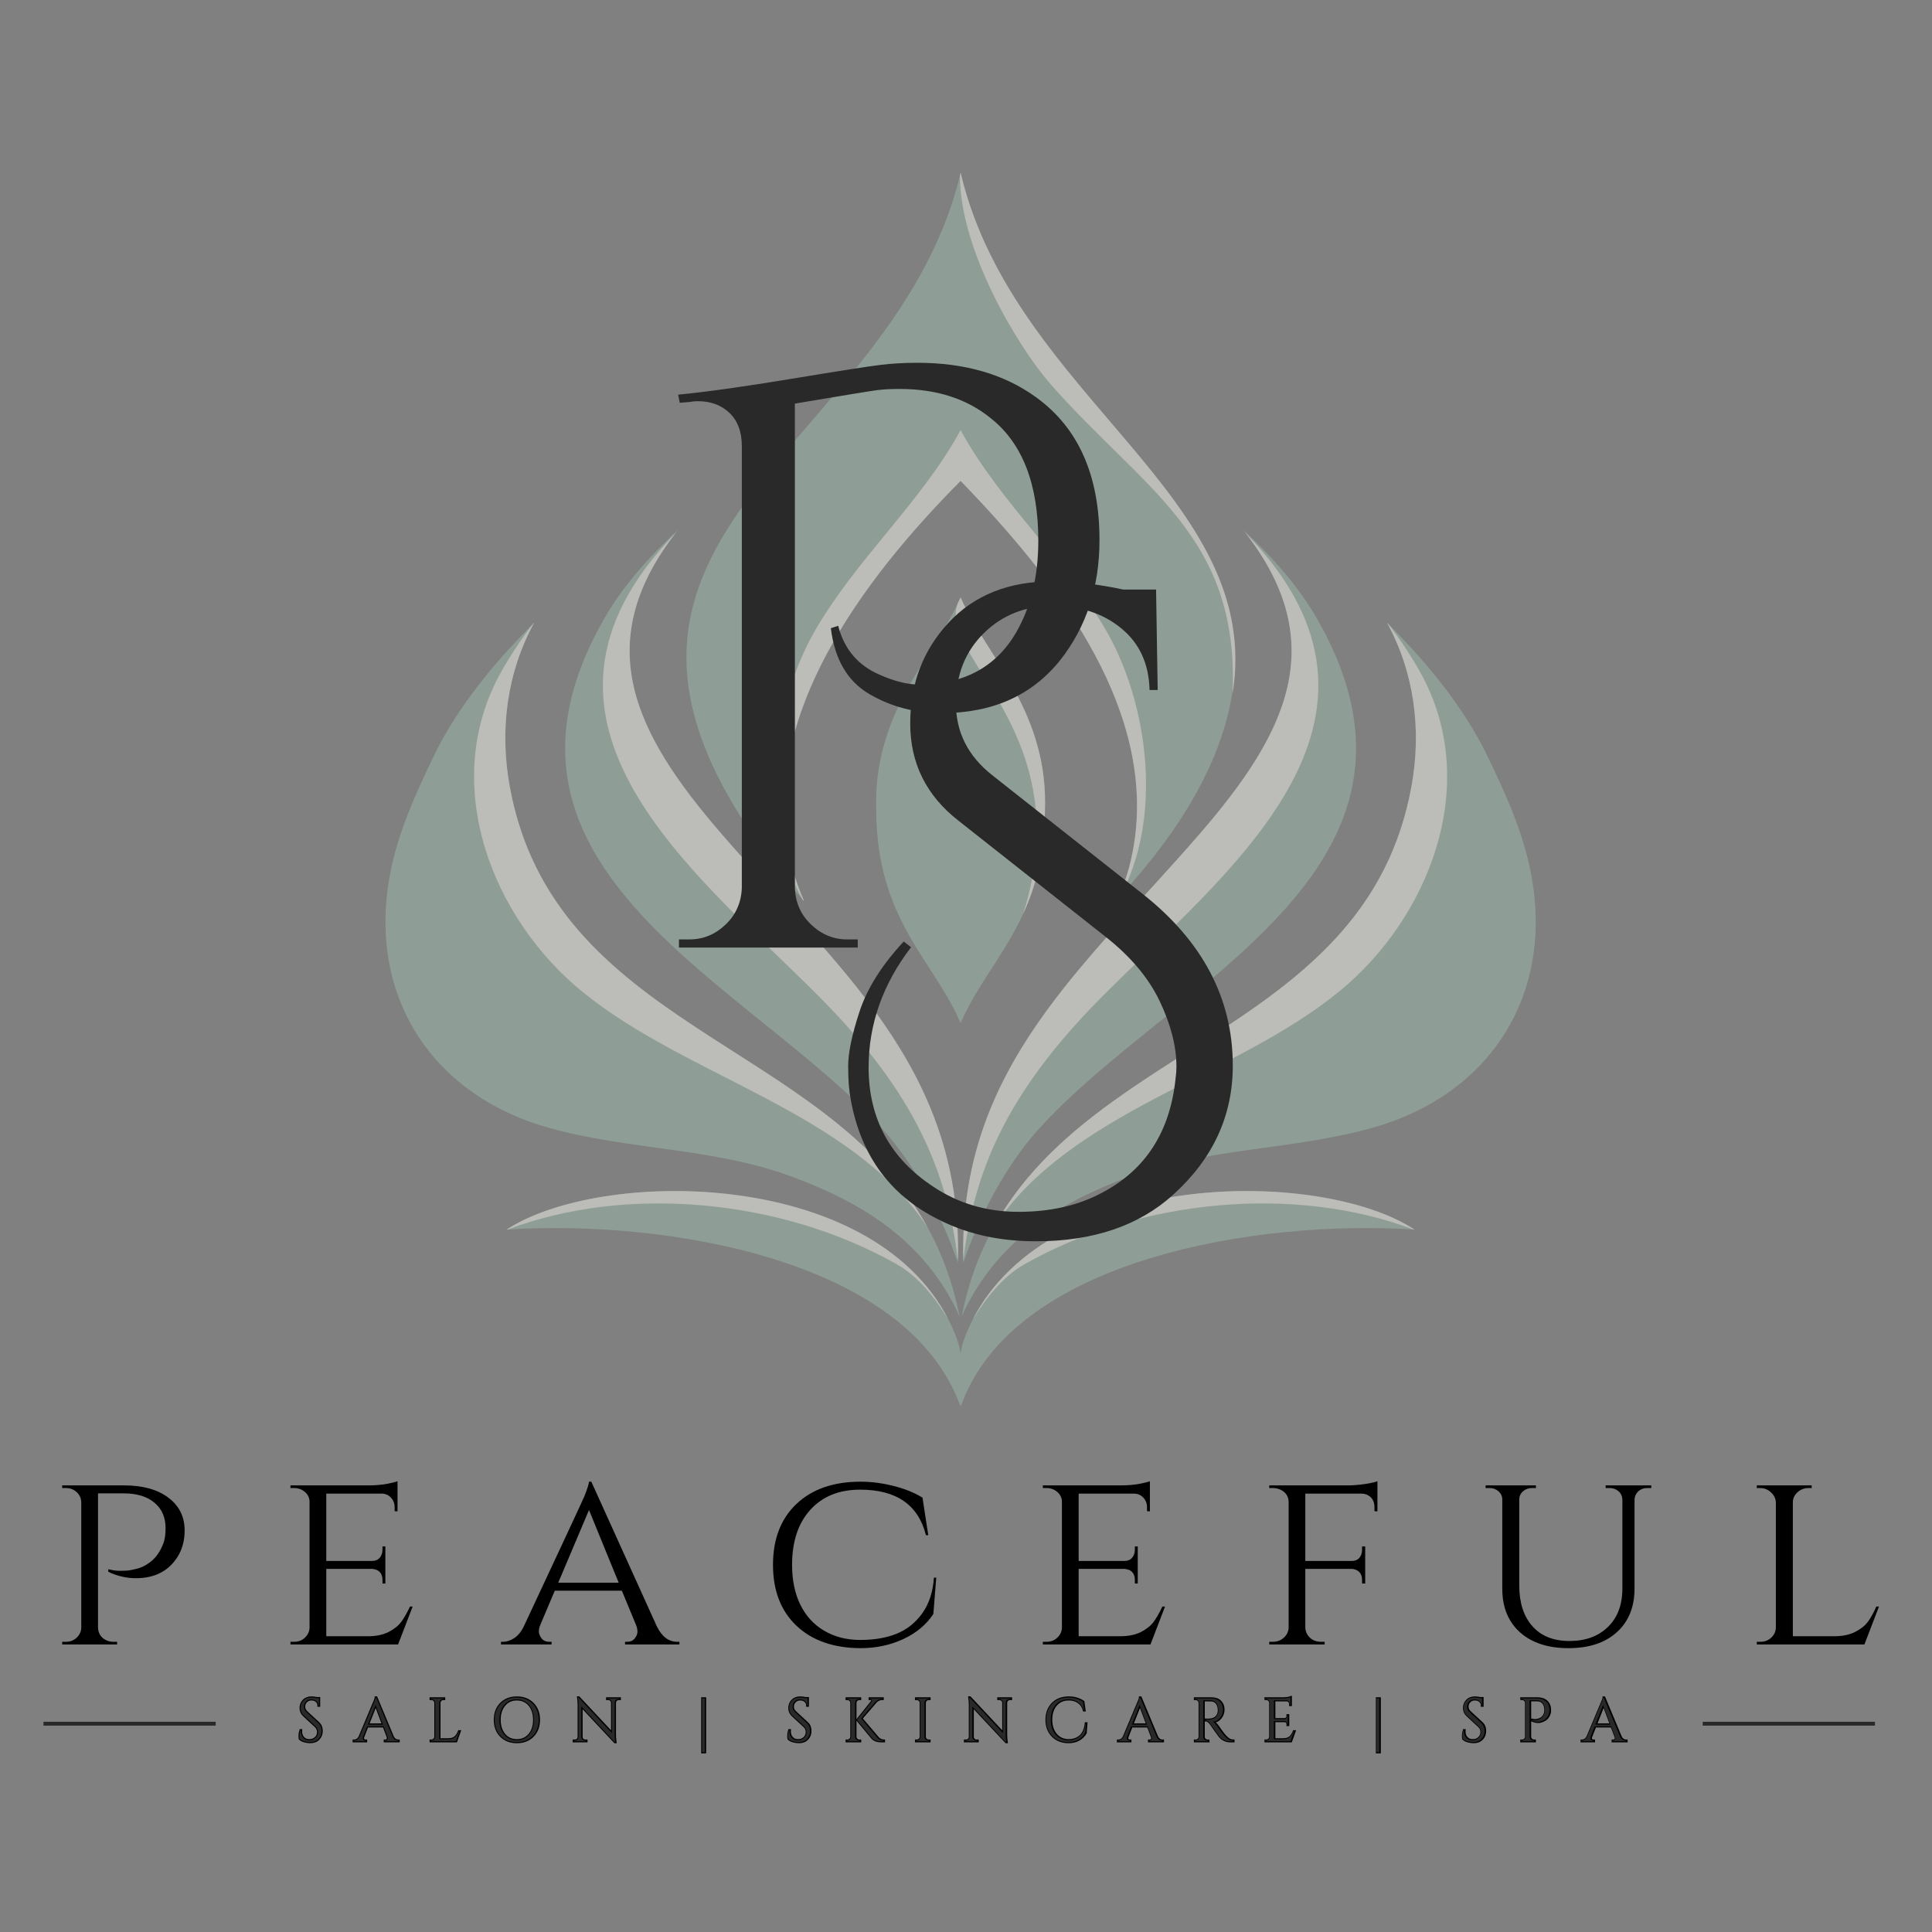<svg xmlns="http://www.w3.org/2000/svg" xmlns:xlink="http://www.w3.org/1999/xlink" width="500" zoomAndPan="magnify" viewBox="0 0 375 375" height="500" preserveAspectRatio="xMidYMid meet" version="1.0"><rect x="0" y="0" width="375" height="375" fill="#808080" stroke="none"/><defs><filter x="0%" y="0%" width="100%" height="100%" id="2121f05299"><feColorMatrix values="0 0 0 0 1 0 0 0 0 1 0 0 0 0 1 0 0 0 1 0" color-interpolation-filters="sRGB"/></filter><g/><mask id="5cec24d4ac"><g filter="url(#2121f05299)"><rect x="-37.5" width="450" fill="#000000" y="-37.5" height="450" fill-opacity="0.47"/></g></mask><clipPath id="08ebb320bb"><path d="M 24 198 L 201 198 L 201 239.797 L 24 239.797 Z M 24 198 " clip-rule="nonzero"/></clipPath><clipPath id="2a6d76ff90"><path d="M 59 0.547 L 166 0.547 L 166 142 L 59 142 Z M 59 0.547 " clip-rule="nonzero"/></clipPath><clipPath id="85cd543cd1"><path d="M 0.812 87 L 113 87 L 113 223 L 0.812 223 Z M 0.812 87 " clip-rule="nonzero"/></clipPath><clipPath id="4c66d15e5c"><path d="M 112 87 L 224.312 87 L 224.312 223 L 112 223 Z M 112 87 " clip-rule="nonzero"/></clipPath><clipPath id="de0d2353f5"><path d="M 112 0.547 L 166 0.547 L 166 102 L 112 102 Z M 112 0.547 " clip-rule="nonzero"/></clipPath><clipPath id="fadae576b8"><rect x="0" width="225" y="0" height="241"/></clipPath></defs><g fill="#000000" fill-opacity="1"><g transform="translate(9.245, 319.188)"><g><path d="M 11.781 -14.609 C 12.57 -14.398 13.289 -14.297 13.938 -14.297 C 14.594 -14.297 15.125 -14.312 15.531 -14.344 C 15.945 -14.383 16.531 -14.5 17.281 -14.688 C 18.039 -14.875 18.727 -15.176 19.344 -15.594 C 20.781 -16.477 21.844 -17.883 22.531 -19.812 C 22.77 -20.5 22.891 -21.426 22.891 -22.594 C 22.891 -24.676 22.172 -26.316 20.734 -27.516 C 19.297 -28.723 17.305 -29.328 14.766 -29.328 L 9.781 -29.328 L 9.781 -3.297 C 9.812 -2.191 10.305 -1.383 11.266 -0.875 C 11.711 -0.633 12.211 -0.516 12.766 -0.516 L 13.484 -0.516 L 13.484 0 L 2.828 0 L 2.828 -0.516 L 3.547 -0.516 C 4.367 -0.516 5.062 -0.781 5.625 -1.312 C 6.195 -1.844 6.5 -2.484 6.531 -3.234 L 6.531 -27.625 C 6.5 -28.414 6.195 -29.066 5.625 -29.578 C 5.062 -30.098 4.367 -30.359 3.547 -30.359 L 2.828 -30.359 L 2.828 -30.875 L 14.875 -30.875 C 18.469 -30.875 21.316 -30.082 23.422 -28.5 C 25.535 -26.926 26.594 -24.801 26.594 -22.125 C 26.594 -20.207 26.148 -18.523 25.266 -17.078 C 23.516 -14.266 20.805 -12.859 17.141 -12.859 C 15.316 -12.859 13.531 -13.27 11.781 -14.094 Z M 11.781 -14.609 "/></g></g></g><g fill="#000000" fill-opacity="1"><g transform="translate(53.55, 319.188)"><g><path d="M 3.547 -0.516 C 4.367 -0.516 5.062 -0.781 5.625 -1.312 C 6.195 -1.844 6.5 -2.484 6.531 -3.234 L 6.531 -27.688 C 6.531 -28.438 6.238 -29.066 5.656 -29.578 C 5.07 -30.098 4.367 -30.359 3.547 -30.359 L 2.828 -30.359 L 2.828 -30.875 L 17.859 -30.875 C 19.266 -30.875 20.5 -30.973 21.562 -31.172 C 22.625 -31.379 23.305 -31.551 23.609 -31.688 L 23.609 -25.828 L 23.047 -25.875 L 23.047 -26.656 C 23.047 -27.375 22.805 -27.988 22.328 -28.5 C 21.848 -29.02 21.234 -29.281 20.484 -29.281 L 9.781 -29.281 L 9.781 -16.203 L 18.578 -16.203 C 19.266 -16.203 19.785 -16.406 20.141 -16.812 C 20.504 -17.227 20.688 -17.75 20.688 -18.375 L 20.688 -19.031 L 21.25 -19.031 L 21.25 -11.828 L 20.688 -11.828 L 20.688 -12.5 C 20.688 -13.457 20.328 -14.109 19.609 -14.453 C 19.328 -14.555 19.035 -14.629 18.734 -14.672 L 9.781 -14.672 L 9.781 -1.594 L 17.859 -1.594 C 19.43 -1.594 20.758 -1.863 21.844 -2.406 C 22.926 -2.957 23.75 -3.609 24.312 -4.359 C 24.875 -5.117 25.445 -6.117 26.031 -7.359 L 26.547 -7.359 L 23.719 0 L 2.828 0 L 2.828 -0.516 Z M 3.547 -0.516 "/></g></g></g><g fill="#000000" fill-opacity="1"><g transform="translate(97.495, 319.188)"><g><path d="M 33.953 -0.516 L 34.375 -0.516 L 34.375 0 L 23.828 0 L 23.828 -0.516 L 24.234 -0.516 C 24.891 -0.516 25.383 -0.738 25.719 -1.188 C 26.062 -1.633 26.234 -2.051 26.234 -2.438 C 26.234 -2.832 26.164 -3.223 26.031 -3.609 L 23.203 -10.438 L 10.188 -10.438 L 7.359 -3.75 C 7.18 -3.312 7.094 -2.895 7.094 -2.5 C 7.094 -2.102 7.266 -1.672 7.609 -1.203 C 7.953 -0.742 8.469 -0.516 9.156 -0.516 L 9.562 -0.516 L 9.562 0 L -0.25 0 L -0.25 -0.516 L 0.156 -0.516 C 0.875 -0.516 1.602 -0.758 2.344 -1.25 C 3.082 -1.75 3.691 -2.5 4.172 -3.5 C 11.68 -19.551 15.594 -27.953 15.906 -28.703 C 16.488 -30.148 16.797 -31.113 16.828 -31.594 L 17.281 -31.594 L 30 -3.5 C 30.988 -1.508 32.305 -0.516 33.953 -0.516 Z M 10.859 -11.984 L 22.594 -11.984 L 16.828 -26.094 Z M 10.859 -11.984 "/></g></g></g><g fill="#000000" fill-opacity="1"><g transform="translate(147.46, 319.188)"><g><path d="M 19.547 0.719 C 14.305 0.688 10.164 -0.766 7.125 -3.641 C 4.094 -6.523 2.578 -10.461 2.578 -15.453 C 2.578 -20.453 4.094 -24.391 7.125 -27.266 C 10.164 -30.148 14.305 -31.594 19.547 -31.594 C 21.68 -31.594 23.828 -31.316 25.984 -30.766 C 28.141 -30.223 30.008 -29.469 31.594 -28.5 L 32.719 -21.203 L 32.266 -21.203 C 30.785 -27.098 26.531 -30.047 19.5 -30.047 C 15.414 -30.047 12.191 -28.742 9.828 -26.141 C 7.461 -23.535 6.281 -19.969 6.281 -15.438 C 6.281 -12.488 6.812 -9.922 7.875 -7.734 C 8.938 -5.555 10.477 -3.867 12.5 -2.672 C 14.52 -1.473 16.867 -0.875 19.547 -0.875 C 22.223 -0.875 24.562 -1.273 26.562 -2.078 C 28.57 -2.891 30.238 -4.219 31.562 -6.062 C 32.883 -7.914 33.633 -10.219 33.812 -12.969 L 34.266 -12.969 L 33.703 -5.922 C 32.359 -3.859 30.414 -2.234 27.875 -1.047 C 25.344 0.129 22.566 0.719 19.547 0.719 Z M 19.547 0.719 "/></g></g></g><g fill="#000000" fill-opacity="1"><g transform="translate(199.587, 319.188)"><g><path d="M 3.547 -0.516 C 4.367 -0.516 5.062 -0.781 5.625 -1.312 C 6.195 -1.844 6.5 -2.484 6.531 -3.234 L 6.531 -27.688 C 6.531 -28.438 6.238 -29.066 5.656 -29.578 C 5.07 -30.098 4.367 -30.359 3.547 -30.359 L 2.828 -30.359 L 2.828 -30.875 L 17.859 -30.875 C 19.266 -30.875 20.5 -30.973 21.562 -31.172 C 22.625 -31.379 23.305 -31.551 23.609 -31.688 L 23.609 -25.828 L 23.047 -25.875 L 23.047 -26.656 C 23.047 -27.375 22.805 -27.988 22.328 -28.5 C 21.848 -29.02 21.234 -29.281 20.484 -29.281 L 9.781 -29.281 L 9.781 -16.203 L 18.578 -16.203 C 19.266 -16.203 19.785 -16.406 20.141 -16.812 C 20.504 -17.227 20.688 -17.75 20.688 -18.375 L 20.688 -19.031 L 21.25 -19.031 L 21.25 -11.828 L 20.688 -11.828 L 20.688 -12.5 C 20.688 -13.457 20.328 -14.109 19.609 -14.453 C 19.328 -14.555 19.035 -14.629 18.734 -14.672 L 9.781 -14.672 L 9.781 -1.594 L 17.859 -1.594 C 19.43 -1.594 20.758 -1.863 21.844 -2.406 C 22.926 -2.957 23.75 -3.609 24.312 -4.359 C 24.875 -5.117 25.445 -6.117 26.031 -7.359 L 26.547 -7.359 L 23.719 0 L 2.828 0 L 2.828 -0.516 Z M 3.547 -0.516 "/></g></g></g><g fill="#000000" fill-opacity="1"><g transform="translate(243.532, 319.188)"><g><path d="M 23.25 -26.656 C 23.25 -27.82 22.754 -28.629 21.766 -29.078 C 21.422 -29.211 21.062 -29.281 20.688 -29.281 L 9.828 -29.281 L 9.828 -16.203 L 18.781 -16.203 C 19.469 -16.203 19.984 -16.406 20.328 -16.812 C 20.672 -17.227 20.844 -17.75 20.844 -18.375 L 20.844 -19.031 L 21.453 -19.031 L 21.453 -11.828 L 20.844 -11.828 L 20.844 -12.5 C 20.844 -13.32 20.566 -13.922 20.016 -14.297 C 19.703 -14.504 19.328 -14.629 18.891 -14.672 L 9.828 -14.672 L 9.828 -3.297 C 9.859 -2.367 10.27 -1.613 11.062 -1.031 C 11.57 -0.688 12.172 -0.516 12.859 -0.516 L 13.578 -0.516 L 13.578 0 L 2.828 0 L 2.828 -0.516 L 3.547 -0.516 C 4.367 -0.516 5.07 -0.781 5.656 -1.312 C 6.238 -1.844 6.551 -2.484 6.594 -3.234 L 6.594 -27.688 C 6.551 -28.75 6.051 -29.52 5.094 -30 C 4.613 -30.238 4.098 -30.359 3.547 -30.359 L 2.828 -30.359 L 2.828 -30.875 L 18.016 -30.875 C 19.004 -30.875 20.098 -30.957 21.297 -31.125 C 22.504 -31.301 23.348 -31.488 23.828 -31.688 L 23.828 -25.828 L 23.25 -25.875 Z M 23.25 -26.656 "/></g></g></g><g fill="#000000" fill-opacity="1"><g transform="translate(286.294, 319.188)"><g><path d="M 34.219 -30.359 L 33.438 -30.359 C 32.52 -30.359 31.816 -30 31.328 -29.281 C 31.129 -28.969 31.008 -28.609 30.969 -28.203 L 30.969 -10.859 C 30.969 -7.285 29.828 -4.461 27.547 -2.391 C 25.266 -0.316 22.133 0.719 18.156 0.719 C 14.176 0.719 11.035 -0.305 8.734 -2.359 C 6.441 -4.422 5.297 -7.238 5.297 -10.812 L 5.297 -28.141 C 5.297 -28.766 5.055 -29.289 4.578 -29.719 C 4.098 -30.145 3.516 -30.359 2.828 -30.359 L 2.062 -30.359 L 2.062 -30.875 L 11.828 -30.875 L 11.828 -30.359 L 11.062 -30.359 C 10.375 -30.359 9.789 -30.145 9.312 -29.719 C 8.832 -29.289 8.594 -28.766 8.594 -28.141 L 8.594 -11.422 C 8.594 -8.098 9.441 -5.473 11.141 -3.547 C 12.836 -1.629 15.238 -0.672 18.344 -0.672 C 21.445 -0.672 23.93 -1.578 25.797 -3.391 C 27.672 -5.211 28.609 -7.703 28.609 -10.859 L 28.609 -28.141 C 28.578 -28.797 28.328 -29.328 27.859 -29.734 C 27.398 -30.148 26.828 -30.359 26.141 -30.359 L 25.359 -30.359 L 25.359 -30.875 L 34.219 -30.875 Z M 34.219 -30.359 "/></g></g></g><g fill="#000000" fill-opacity="1"><g transform="translate(338.163, 319.188)"><g><path d="M 3.547 -0.516 C 4.367 -0.516 5.062 -0.781 5.625 -1.312 C 6.195 -1.844 6.5 -2.484 6.531 -3.234 L 6.531 -27.578 C 6.5 -28.328 6.18 -28.977 5.578 -29.531 C 4.984 -30.082 4.273 -30.359 3.453 -30.359 L 2.828 -30.359 L 2.828 -30.875 L 13.484 -30.875 L 13.484 -30.359 L 12.859 -30.359 C 12.035 -30.359 11.32 -30.082 10.719 -29.531 C 10.125 -28.977 9.828 -28.328 9.828 -27.578 L 9.828 -1.594 L 17.859 -1.594 C 19.43 -1.594 20.766 -1.863 21.859 -2.406 C 22.961 -2.957 23.797 -3.609 24.359 -4.359 C 24.93 -5.117 25.488 -6.117 26.031 -7.359 L 26.547 -7.359 L 23.719 0 L 2.828 0 L 2.828 -0.516 Z M 3.547 -0.516 "/></g></g></g><path stroke-linecap="butt" transform="matrix(0.971, 0, 0, 0.971, -19.745, 326.322)" fill="none" stroke-linejoin="miter" d="M 80.262 11.499 C 80.237 11.382 80.225 11.165 80.225 10.839 C 80.225 10.509 80.286 10.163 80.411 9.797 L 80.519 9.797 C 80.511 9.885 80.507 9.978 80.507 10.067 C 80.507 10.566 80.66 10.98 80.958 11.31 C 81.264 11.64 81.662 11.801 82.161 11.801 C 82.676 11.801 83.095 11.648 83.429 11.338 C 83.759 11.028 83.924 10.638 83.924 10.171 C 83.924 9.7 83.763 9.318 83.445 9.028 L 81.095 6.847 C 80.652 6.441 80.435 5.946 80.435 5.366 C 80.435 4.787 80.628 4.292 81.014 3.877 C 81.4 3.467 81.928 3.258 82.588 3.258 C 82.897 3.258 83.248 3.302 83.638 3.382 L 84.117 3.382 L 84.117 4.887 L 84.008 4.887 C 84.008 4.505 83.875 4.199 83.61 3.97 C 83.344 3.74 83.002 3.628 82.588 3.628 C 82.173 3.628 81.823 3.765 81.541 4.046 C 81.26 4.324 81.119 4.67 81.119 5.085 C 81.119 5.503 81.284 5.861 81.606 6.159 L 84.02 8.388 C 84.427 8.763 84.632 9.278 84.632 9.934 C 84.632 10.582 84.423 11.121 84.008 11.539 C 83.59 11.962 83.034 12.171 82.342 12.171 C 81.984 12.171 81.602 12.115 81.199 12.006 C 80.793 11.898 80.483 11.729 80.262 11.499 Z M 99.92 11.877 L 100.016 11.877 L 100.016 11.998 L 97.264 11.998 L 97.264 11.877 L 97.377 11.877 C 97.546 11.877 97.674 11.821 97.763 11.712 C 97.847 11.6 97.888 11.495 97.888 11.399 C 97.888 11.302 97.872 11.205 97.839 11.105 L 97.055 9.028 L 93.751 9.028 L 92.934 11.117 C 92.898 11.217 92.882 11.31 92.882 11.407 C 92.882 11.499 92.926 11.6 93.01 11.712 C 93.095 11.821 93.224 11.877 93.397 11.877 L 93.505 11.877 L 93.505 11.998 L 91.046 11.998 L 91.046 11.877 L 91.155 11.877 C 91.36 11.877 91.558 11.813 91.755 11.684 C 91.952 11.551 92.113 11.358 92.234 11.105 L 94.998 4.521 C 95.304 3.861 95.453 3.439 95.453 3.258 L 95.562 3.258 L 98.841 11.105 C 98.958 11.358 99.115 11.551 99.308 11.684 C 99.505 11.813 99.707 11.877 99.92 11.877 Z M 93.896 8.658 L 96.91 8.658 L 95.441 4.73 Z M 106.592 11.877 C 106.805 11.877 106.986 11.801 107.135 11.652 C 107.288 11.499 107.365 11.318 107.373 11.105 L 107.373 4.328 C 107.365 4.115 107.288 3.934 107.135 3.781 C 106.986 3.632 106.805 3.555 106.592 3.555 L 106.431 3.555 L 106.431 3.431 L 109.115 3.431 L 109.115 3.555 L 108.954 3.555 C 108.66 3.555 108.435 3.68 108.278 3.934 C 108.206 4.054 108.169 4.187 108.169 4.328 L 108.169 11.62 L 109.92 11.62 C 110.524 11.62 110.986 11.487 111.304 11.217 C 111.622 10.948 111.888 10.549 112.097 10.014 L 112.222 10.014 L 111.514 11.998 L 106.431 11.998 L 106.431 11.877 Z M 120.475 4.489 C 121.288 3.668 122.351 3.258 123.655 3.258 C 124.962 3.258 126.021 3.668 126.838 4.489 C 127.655 5.31 128.061 6.388 128.061 7.716 C 128.061 9.048 127.655 10.123 126.838 10.944 C 126.021 11.761 124.962 12.171 123.655 12.171 C 122.351 12.171 121.288 11.761 120.475 10.944 C 119.667 10.123 119.26 9.048 119.26 7.716 C 119.26 6.388 119.667 5.31 120.475 4.489 Z M 121.152 10.678 C 121.783 11.427 122.62 11.801 123.659 11.801 C 124.701 11.801 125.534 11.427 126.166 10.678 C 126.802 9.93 127.115 8.94 127.115 7.716 C 127.115 6.908 126.975 6.195 126.689 5.576 C 126.403 4.952 125.997 4.473 125.47 4.135 C 124.946 3.797 124.339 3.628 123.655 3.628 C 122.616 3.628 121.783 4.002 121.152 4.755 C 120.52 5.503 120.202 6.493 120.202 7.716 C 120.202 8.94 120.52 9.93 121.152 10.678 Z M 144.009 3.555 C 143.804 3.555 143.627 3.628 143.482 3.769 C 143.337 3.914 143.256 4.087 143.248 4.292 L 143.248 10.606 C 143.248 11.081 143.277 11.527 143.333 11.954 L 143.361 12.171 L 143.248 12.171 L 136.576 5.044 L 136.576 11.141 C 136.588 11.431 136.713 11.64 136.959 11.781 C 137.071 11.845 137.196 11.877 137.325 11.877 L 137.558 11.877 L 137.558 11.998 L 135.035 11.998 L 135.035 11.877 L 135.268 11.877 C 135.474 11.877 135.651 11.805 135.796 11.664 C 135.94 11.523 136.017 11.342 136.017 11.129 L 136.017 4.779 C 136.017 4.28 135.989 3.837 135.928 3.443 L 135.904 3.246 L 136.029 3.246 L 142.697 10.372 L 142.697 4.304 C 142.689 4.091 142.613 3.914 142.464 3.769 C 142.319 3.628 142.142 3.555 141.937 3.555 L 141.707 3.555 L 141.707 3.431 L 144.226 3.431 L 144.226 3.555 Z M 160.718 14.203 L 160.718 3.431 L 161.269 3.431 L 161.269 14.203 Z M 177.957 11.499 C 177.933 11.382 177.921 11.165 177.921 10.839 C 177.921 10.509 177.981 10.163 178.102 9.797 L 178.215 9.797 C 178.207 9.885 178.203 9.978 178.203 10.067 C 178.203 10.566 178.352 10.98 178.653 11.31 C 178.955 11.64 179.358 11.801 179.853 11.801 C 180.368 11.801 180.79 11.648 181.12 11.338 C 181.45 11.028 181.615 10.638 181.615 10.171 C 181.615 9.7 181.458 9.318 181.14 9.028 L 178.786 6.847 C 178.348 6.441 178.126 5.946 178.126 5.366 C 178.126 4.787 178.319 4.292 178.706 3.877 C 179.096 3.467 179.619 3.258 180.279 3.258 C 180.593 3.258 180.943 3.302 181.333 3.382 L 181.812 3.382 L 181.812 4.887 L 181.7 4.887 C 181.7 4.505 181.567 4.199 181.301 3.97 C 181.04 3.74 180.698 3.628 180.279 3.628 C 179.865 3.628 179.515 3.765 179.237 4.046 C 178.955 4.324 178.814 4.67 178.814 5.085 C 178.814 5.503 178.975 5.861 179.301 6.159 L 181.712 8.388 C 182.122 8.763 182.323 9.278 182.323 9.934 C 182.323 10.582 182.118 11.121 181.7 11.539 C 181.285 11.962 180.73 12.171 180.038 12.171 C 179.676 12.171 179.297 12.115 178.891 12.006 C 178.488 11.898 178.174 11.729 177.957 11.499 Z M 192.106 11.877 L 192.267 11.877 L 192.267 11.998 L 189.587 11.998 L 189.587 11.877 L 189.744 11.877 C 189.957 11.877 190.138 11.801 190.287 11.652 C 190.44 11.499 190.521 11.318 190.529 11.105 L 190.529 4.316 C 190.521 4.103 190.44 3.922 190.287 3.777 C 190.138 3.628 189.957 3.555 189.744 3.555 L 189.587 3.555 L 189.587 3.431 L 192.267 3.431 L 192.267 3.555 L 192.106 3.555 C 191.893 3.555 191.712 3.628 191.559 3.777 C 191.41 3.922 191.33 4.103 191.322 4.316 L 191.322 11.105 C 191.322 11.318 191.398 11.499 191.555 11.652 C 191.712 11.801 191.893 11.877 192.106 11.877 Z M 197.028 11.998 L 196.501 11.998 C 195.668 11.998 195.056 11.769 194.666 11.302 L 191.712 7.741 L 194.601 4.119 C 194.67 4.034 194.702 3.962 194.702 3.897 C 194.702 3.833 194.69 3.777 194.666 3.724 C 194.601 3.604 194.481 3.543 194.312 3.543 L 194.187 3.543 L 194.187 3.431 L 196.77 3.431 L 196.77 3.543 L 196.722 3.543 C 196.183 3.543 195.74 3.732 195.398 4.119 L 192.525 7.447 L 195.865 11.374 C 196.191 11.7 196.577 11.869 197.028 11.877 Z M 203.611 11.877 C 203.825 11.877 204.006 11.801 204.155 11.652 C 204.308 11.499 204.388 11.318 204.396 11.105 L 204.396 4.316 C 204.388 4.103 204.308 3.922 204.155 3.777 C 204.006 3.628 203.825 3.555 203.611 3.555 L 203.455 3.555 L 203.455 3.431 L 206.135 3.431 L 206.135 3.555 L 205.974 3.555 C 205.764 3.555 205.579 3.628 205.43 3.777 C 205.277 3.922 205.197 4.103 205.189 4.316 L 205.189 11.105 C 205.189 11.318 205.265 11.499 205.422 11.652 C 205.579 11.801 205.764 11.877 205.974 11.877 L 206.135 11.877 L 206.135 11.998 L 203.455 11.998 L 203.455 11.877 Z M 222.207 3.555 C 222.002 3.555 221.825 3.628 221.68 3.769 C 221.531 3.914 221.455 4.087 221.447 4.292 L 221.447 10.606 C 221.447 11.081 221.475 11.527 221.531 11.954 L 221.559 12.171 L 221.447 12.171 L 214.775 5.044 L 214.775 11.141 C 214.787 11.431 214.911 11.64 215.153 11.781 C 215.27 11.845 215.394 11.877 215.523 11.877 L 215.757 11.877 L 215.757 11.998 L 213.233 11.998 L 213.233 11.877 L 213.467 11.877 C 213.672 11.877 213.845 11.805 213.994 11.664 C 214.139 11.523 214.215 11.342 214.215 11.129 L 214.215 4.779 C 214.215 4.28 214.183 3.837 214.127 3.443 L 214.103 3.246 L 214.227 3.246 L 220.895 10.372 L 220.895 4.304 C 220.887 4.091 220.811 3.914 220.662 3.769 C 220.517 3.628 220.34 3.555 220.135 3.555 L 219.905 3.555 L 219.905 3.431 L 222.425 3.431 L 222.425 3.555 Z M 233.906 12.171 C 232.618 12.163 231.568 11.753 230.755 10.936 C 229.942 10.119 229.539 9.044 229.539 7.712 C 229.539 6.376 229.942 5.302 230.755 4.485 C 231.568 3.668 232.642 3.258 233.982 3.258 C 235.073 3.258 236.039 3.535 236.88 4.095 L 237.125 5.821 L 237.016 5.821 C 236.835 5.117 236.473 4.578 235.922 4.199 C 235.379 3.817 234.731 3.628 233.982 3.628 C 232.912 3.628 232.055 3.998 231.415 4.743 C 230.775 5.483 230.457 6.469 230.457 7.692 C 230.457 8.916 230.771 9.902 231.403 10.65 C 232.034 11.395 232.871 11.781 233.906 11.801 C 234.819 11.801 235.584 11.555 236.195 11.061 C 236.855 10.517 237.258 9.64 237.395 8.425 L 237.491 8.425 L 237.346 10.348 C 236.602 11.564 235.455 12.171 233.906 12.171 Z M 252.695 11.877 L 252.791 11.877 L 252.791 11.998 L 250.039 11.998 L 250.039 11.877 L 250.147 11.877 C 250.32 11.877 250.449 11.821 250.534 11.712 C 250.622 11.6 250.662 11.495 250.662 11.399 C 250.662 11.302 250.646 11.205 250.614 11.105 L 249.829 9.028 L 246.526 9.028 L 245.705 11.117 C 245.672 11.217 245.656 11.31 245.656 11.407 C 245.656 11.499 245.697 11.6 245.785 11.712 C 245.87 11.821 245.998 11.877 246.167 11.877 L 246.28 11.877 L 246.28 11.998 L 243.821 11.998 L 243.821 11.877 L 243.93 11.877 C 244.135 11.877 244.332 11.813 244.53 11.684 C 244.727 11.551 244.884 11.358 245.008 11.105 L 247.773 4.521 C 248.075 3.861 248.228 3.439 248.228 3.258 L 248.336 3.258 L 251.616 11.105 C 251.733 11.358 251.886 11.551 252.083 11.684 C 252.276 11.813 252.481 11.877 252.695 11.877 Z M 246.67 8.658 L 249.685 8.658 L 248.216 4.73 Z M 261.729 3.813 L 260.944 3.813 L 260.944 11.105 C 260.944 11.318 261.017 11.499 261.17 11.652 C 261.323 11.801 261.508 11.877 261.729 11.877 L 261.874 11.877 L 261.886 11.998 L 259.206 11.998 L 259.206 11.877 L 259.367 11.877 C 259.58 11.877 259.761 11.805 259.91 11.66 C 260.059 11.511 260.139 11.33 260.147 11.117 L 260.147 4.328 C 260.139 4.115 260.059 3.934 259.91 3.781 C 259.761 3.632 259.58 3.555 259.367 3.555 L 259.206 3.555 L 259.206 3.431 L 262.514 3.431 C 263.254 3.431 263.834 3.64 264.26 4.05 C 264.683 4.465 264.896 5 264.896 5.656 C 264.896 6.312 264.695 6.879 264.288 7.354 C 263.886 7.833 263.395 8.071 262.816 8.071 C 262.94 8.127 263.085 8.24 263.25 8.409 C 263.415 8.574 263.568 8.751 263.697 8.928 C 264.401 9.934 264.856 10.549 265.065 10.783 C 265.278 11.016 265.431 11.173 265.52 11.258 C 265.612 11.346 265.709 11.427 265.814 11.511 C 265.922 11.592 266.027 11.656 266.136 11.708 C 266.369 11.821 266.622 11.877 266.892 11.877 L 266.892 11.998 L 266.22 11.998 C 265.87 11.998 265.544 11.938 265.238 11.813 C 264.94 11.684 264.715 11.555 264.562 11.419 C 264.409 11.286 264.28 11.153 264.168 11.028 C 264.059 10.9 263.753 10.477 263.254 9.761 C 262.759 9.044 262.469 8.634 262.389 8.529 C 262.308 8.429 262.22 8.328 262.131 8.227 C 261.87 7.954 261.608 7.813 261.351 7.813 L 261.351 7.692 C 261.411 7.7 261.5 7.704 261.604 7.704 C 261.709 7.704 261.842 7.7 261.999 7.692 C 263.009 7.668 263.645 7.242 263.906 6.417 C 263.954 6.256 263.979 6.103 263.979 5.962 C 263.979 5.817 263.979 5.724 263.979 5.684 C 263.962 5.137 263.822 4.698 263.552 4.36 C 263.282 4.026 262.92 3.849 262.461 3.825 C 262.264 3.817 262.023 3.813 261.729 3.813 Z M 273.48 11.877 C 273.689 11.877 273.874 11.801 274.023 11.652 C 274.172 11.499 274.252 11.318 274.26 11.105 L 274.26 4.252 C 274.236 4.054 274.152 3.893 274.003 3.757 C 273.858 3.624 273.681 3.555 273.48 3.555 L 273.331 3.555 L 273.319 3.431 L 276.904 3.431 C 277.158 3.431 277.431 3.41 277.729 3.362 C 278.027 3.31 278.24 3.262 278.361 3.213 L 278.361 4.755 L 278.236 4.755 L 278.236 4.533 C 278.236 4.336 278.172 4.171 278.035 4.034 C 277.902 3.893 277.741 3.821 277.552 3.813 L 275.057 3.813 L 275.057 7.592 L 277.126 7.592 C 277.291 7.584 277.427 7.523 277.54 7.411 C 277.657 7.298 277.713 7.153 277.713 6.984 L 277.713 6.811 L 277.834 6.811 L 277.834 8.743 L 277.713 8.743 L 277.713 8.561 C 277.713 8.396 277.657 8.26 277.548 8.147 C 277.439 8.03 277.303 7.966 277.138 7.958 L 275.057 7.958 L 275.057 11.62 L 276.808 11.62 C 277.411 11.62 277.87 11.487 278.192 11.217 C 278.51 10.948 278.776 10.549 278.985 10.014 L 279.11 10.014 L 278.401 11.998 L 273.319 11.998 L 273.319 11.877 Z M 295.589 14.203 L 295.589 3.431 L 296.136 3.431 L 296.136 14.203 Z M 312.824 11.499 C 312.8 11.382 312.788 11.165 312.788 10.839 C 312.788 10.509 312.848 10.163 312.973 9.797 L 313.082 9.797 C 313.074 9.885 313.07 9.978 313.07 10.067 C 313.07 10.566 313.219 10.98 313.521 11.31 C 313.822 11.64 314.225 11.801 314.724 11.801 C 315.235 11.801 315.657 11.648 315.991 11.338 C 316.321 11.028 316.486 10.638 316.486 10.171 C 316.486 9.7 316.325 9.318 316.007 9.028 L 313.657 6.847 C 313.215 6.441 312.993 5.946 312.993 5.366 C 312.993 4.787 313.186 4.292 313.577 3.877 C 313.963 3.467 314.486 3.258 315.15 3.258 C 315.46 3.258 315.81 3.302 316.201 3.382 L 316.679 3.382 L 316.679 4.887 L 316.571 4.887 C 316.571 4.505 316.438 4.199 316.172 3.97 C 315.907 3.74 315.565 3.628 315.15 3.628 C 314.732 3.628 314.386 3.765 314.104 4.046 C 313.822 4.324 313.681 4.67 313.681 5.085 C 313.681 5.503 313.846 5.861 314.168 6.159 L 316.583 8.388 C 316.989 8.763 317.195 9.278 317.195 9.934 C 317.195 10.582 316.985 11.121 316.571 11.539 C 316.152 11.962 315.597 12.171 314.905 12.171 C 314.547 12.171 314.164 12.115 313.762 12.006 C 313.356 11.898 313.046 11.729 312.824 11.499 Z M 330.173 5.793 C 330.173 6.155 330.096 6.489 329.951 6.799 C 329.682 7.378 329.207 7.781 328.531 8.01 C 328.293 8.091 328.088 8.135 327.919 8.135 C 327.412 8.135 326.973 8.038 326.607 7.849 L 326.607 7.728 C 327.203 7.857 327.754 7.793 328.261 7.531 C 328.708 7.302 329.014 6.928 329.179 6.404 C 329.227 6.244 329.251 6.087 329.251 5.942 C 329.251 5.797 329.251 5.704 329.251 5.672 C 329.235 5.101 329.082 4.646 328.796 4.308 C 328.511 3.97 328.112 3.801 327.597 3.801 L 326.189 3.801 L 326.189 11.105 C 326.197 11.318 326.277 11.499 326.43 11.652 C 326.579 11.801 326.764 11.877 326.977 11.877 L 327.134 11.877 L 327.134 11.998 L 324.454 11.998 L 324.454 11.877 L 324.611 11.877 C 324.824 11.877 325.006 11.801 325.154 11.652 C 325.307 11.499 325.388 11.318 325.396 11.105 L 325.396 4.264 C 325.372 4.058 325.287 3.893 325.138 3.757 C 324.989 3.624 324.816 3.555 324.611 3.555 L 324.466 3.555 L 324.454 3.431 L 327.649 3.431 C 328.43 3.431 329.046 3.644 329.497 4.062 C 329.947 4.485 330.173 5.06 330.173 5.793 Z M 345.372 11.877 L 345.469 11.877 L 345.469 11.998 L 342.716 11.998 L 342.716 11.877 L 342.829 11.877 C 342.998 11.877 343.127 11.821 343.211 11.712 C 343.3 11.6 343.34 11.495 343.34 11.399 C 343.34 11.302 343.324 11.205 343.292 11.105 L 342.507 9.028 L 339.203 9.028 L 338.382 11.117 C 338.35 11.217 338.334 11.31 338.334 11.407 C 338.334 11.499 338.374 11.6 338.463 11.712 C 338.547 11.821 338.676 11.877 338.845 11.877 L 338.957 11.877 L 338.957 11.998 L 336.499 11.998 L 336.499 11.877 L 336.607 11.877 C 336.813 11.877 337.01 11.813 337.207 11.684 C 337.404 11.551 337.561 11.358 337.686 11.105 L 340.45 4.521 C 340.752 3.861 340.905 3.439 340.905 3.258 L 341.014 3.258 L 344.294 11.105 C 344.41 11.358 344.563 11.551 344.76 11.684 C 344.954 11.813 345.159 11.877 345.372 11.877 Z M 339.348 8.658 L 342.362 8.658 L 340.893 4.73 Z M 339.348 8.658 " stroke="#000000" stroke-width="0.444" stroke-opacity="1" stroke-miterlimit="4"/><g fill="#292929" fill-opacity="1"><g transform="translate(57.44, 337.971)"><g><path d="M 0.719 -0.484 C 0.695 -0.598 0.688 -0.812 0.688 -1.125 C 0.688 -1.445 0.742 -1.785 0.859 -2.141 L 0.969 -2.141 C 0.969 -2.047 0.969 -1.957 0.969 -1.875 C 0.969 -1.395 1.113 -0.992 1.406 -0.672 C 1.695 -0.348 2.082 -0.188 2.562 -0.188 C 3.062 -0.188 3.473 -0.336 3.797 -0.641 C 4.117 -0.941 4.281 -1.316 4.281 -1.766 C 4.281 -2.223 4.125 -2.598 3.812 -2.891 L 1.531 -5 C 1.102 -5.395 0.891 -5.875 0.891 -6.438 C 0.891 -7 1.078 -7.477 1.453 -7.875 C 1.828 -8.281 2.336 -8.484 2.984 -8.484 C 3.285 -8.484 3.625 -8.441 4 -8.359 L 4.469 -8.359 L 4.469 -6.906 L 4.359 -6.906 C 4.359 -7.27 4.227 -7.562 3.969 -7.781 C 3.719 -8.008 3.391 -8.125 2.984 -8.125 C 2.578 -8.125 2.238 -7.988 1.969 -7.719 C 1.695 -7.445 1.562 -7.109 1.562 -6.703 C 1.562 -6.305 1.719 -5.961 2.031 -5.672 L 4.375 -3.5 C 4.77 -3.133 4.969 -2.633 4.969 -2 C 4.969 -1.375 4.766 -0.852 4.359 -0.438 C 3.953 -0.031 3.414 0.172 2.75 0.172 C 2.395 0.172 2.02 0.113 1.625 0 C 1.238 -0.102 0.938 -0.266 0.719 -0.484 Z M 0.719 -0.484 "/></g></g></g><g fill="#292929" fill-opacity="1"><g transform="translate(68.74, 337.971)"><g><path d="M 8.5 -0.125 L 8.594 -0.125 L 8.594 0 L 5.922 0 L 5.922 -0.125 L 6.031 -0.125 C 6.195 -0.125 6.32 -0.176 6.406 -0.281 C 6.488 -0.383 6.531 -0.484 6.531 -0.578 C 6.531 -0.672 6.516 -0.766 6.484 -0.859 L 5.734 -2.891 L 2.516 -2.891 L 1.719 -0.859 C 1.688 -0.766 1.672 -0.672 1.672 -0.578 C 1.672 -0.484 1.711 -0.383 1.797 -0.281 C 1.879 -0.176 2.004 -0.125 2.172 -0.125 L 2.281 -0.125 L 2.281 0 L -0.109 0 L -0.109 -0.125 L 0 -0.125 C 0.195 -0.125 0.391 -0.188 0.578 -0.312 C 0.773 -0.438 0.93 -0.617 1.047 -0.859 L 3.734 -7.25 C 4.023 -7.895 4.172 -8.305 4.172 -8.484 L 4.281 -8.484 L 7.469 -0.859 C 7.57 -0.617 7.719 -0.438 7.906 -0.312 C 8.102 -0.188 8.301 -0.125 8.5 -0.125 Z M 2.656 -3.234 L 5.578 -3.234 L 4.156 -7.047 Z M 2.656 -3.234 "/></g></g></g><g fill="#292929" fill-opacity="1"><g transform="translate(82.855, 337.971)"><g><path d="M 0.859 -0.125 C 1.066 -0.125 1.242 -0.195 1.391 -0.344 C 1.535 -0.488 1.613 -0.66 1.625 -0.859 L 1.625 -7.453 C 1.613 -7.648 1.535 -7.82 1.391 -7.969 C 1.242 -8.113 1.066 -8.188 0.859 -8.188 L 0.719 -8.188 L 0.719 -8.312 L 3.312 -8.312 L 3.312 -8.188 L 3.156 -8.188 C 2.875 -8.188 2.656 -8.066 2.5 -7.828 C 2.438 -7.703 2.406 -7.578 2.406 -7.453 L 2.406 -0.375 L 4.094 -0.375 C 4.676 -0.375 5.125 -0.504 5.438 -0.766 C 5.75 -1.023 6.004 -1.41 6.203 -1.922 L 6.328 -1.922 L 5.641 0 L 0.719 0 L 0.719 -0.125 Z M 0.859 -0.125 "/></g></g></g><g fill="#292929" fill-opacity="1"><g transform="translate(95.188, 337.971)"><g><path d="M 2 -7.281 C 2.789 -8.082 3.82 -8.484 5.094 -8.484 C 6.363 -8.484 7.395 -8.082 8.188 -7.281 C 8.977 -6.488 9.375 -5.445 9.375 -4.156 C 9.375 -2.863 8.977 -1.816 8.188 -1.016 C 7.395 -0.223 6.363 0.172 5.094 0.172 C 3.82 0.172 2.789 -0.223 2 -1.016 C 1.219 -1.816 0.828 -2.863 0.828 -4.156 C 0.828 -5.445 1.219 -6.488 2 -7.281 Z M 2.672 -1.281 C 3.285 -0.551 4.094 -0.188 5.094 -0.188 C 6.102 -0.188 6.914 -0.551 7.531 -1.281 C 8.145 -2.008 8.453 -2.969 8.453 -4.156 C 8.453 -4.938 8.312 -5.629 8.031 -6.234 C 7.758 -6.836 7.367 -7.301 6.859 -7.625 C 6.348 -7.957 5.758 -8.125 5.094 -8.125 C 4.094 -8.125 3.285 -7.758 2.672 -7.031 C 2.055 -6.301 1.75 -5.344 1.75 -4.156 C 1.75 -2.969 2.055 -2.008 2.672 -1.281 Z M 2.672 -1.281 "/></g></g></g><g fill="#292929" fill-opacity="1"><g transform="translate(110.799, 337.971)"><g><path d="M 9.234 -8.188 C 9.035 -8.188 8.863 -8.117 8.719 -7.984 C 8.582 -7.848 8.508 -7.68 8.5 -7.484 L 8.5 -1.359 C 8.5 -0.898 8.523 -0.461 8.578 -0.047 L 8.609 0.172 L 8.5 0.172 L 2.031 -6.75 L 2.031 -0.828 C 2.039 -0.555 2.164 -0.352 2.406 -0.219 C 2.508 -0.156 2.625 -0.125 2.75 -0.125 L 2.984 -0.125 L 2.984 0 L 0.531 0 L 0.531 -0.125 L 0.766 -0.125 C 0.961 -0.125 1.129 -0.191 1.266 -0.328 C 1.41 -0.461 1.484 -0.633 1.484 -0.844 L 1.484 -7 C 1.484 -7.488 1.457 -7.922 1.406 -8.297 L 1.375 -8.484 L 1.5 -8.484 L 7.969 -1.578 L 7.969 -7.469 C 7.957 -7.676 7.879 -7.848 7.734 -7.984 C 7.598 -8.117 7.43 -8.188 7.234 -8.188 L 7 -8.188 L 7 -8.312 L 9.453 -8.312 L 9.453 -8.188 Z M 9.234 -8.188 "/></g></g></g><g fill="#292929" fill-opacity="1"><g transform="translate(126.445, 337.971)"><g/></g></g><g fill="#292929" fill-opacity="1"><g transform="translate(135.073, 337.971)"><g><path d="M 1.188 2.141 L 1.188 -8.312 L 1.719 -8.312 L 1.719 2.141 Z M 1.188 2.141 "/></g></g></g><g fill="#292929" fill-opacity="1"><g transform="translate(143.642, 337.971)"><g/></g></g><g fill="#292929" fill-opacity="1"><g transform="translate(152.27, 337.971)"><g><path d="M 0.719 -0.484 C 0.695 -0.598 0.688 -0.812 0.688 -1.125 C 0.688 -1.445 0.742 -1.785 0.859 -2.141 L 0.969 -2.141 C 0.969 -2.047 0.969 -1.957 0.969 -1.875 C 0.969 -1.395 1.113 -0.992 1.406 -0.672 C 1.695 -0.348 2.082 -0.188 2.562 -0.188 C 3.062 -0.188 3.473 -0.336 3.797 -0.641 C 4.117 -0.941 4.281 -1.316 4.281 -1.766 C 4.281 -2.223 4.125 -2.598 3.812 -2.891 L 1.531 -5 C 1.102 -5.395 0.891 -5.875 0.891 -6.438 C 0.891 -7 1.078 -7.477 1.453 -7.875 C 1.828 -8.281 2.336 -8.484 2.984 -8.484 C 3.285 -8.484 3.625 -8.441 4 -8.359 L 4.469 -8.359 L 4.469 -6.906 L 4.359 -6.906 C 4.359 -7.27 4.227 -7.562 3.969 -7.781 C 3.719 -8.008 3.391 -8.125 2.984 -8.125 C 2.578 -8.125 2.238 -7.988 1.969 -7.719 C 1.695 -7.445 1.562 -7.109 1.562 -6.703 C 1.562 -6.305 1.719 -5.961 2.031 -5.672 L 4.375 -3.5 C 4.77 -3.133 4.969 -2.633 4.969 -2 C 4.969 -1.375 4.766 -0.852 4.359 -0.438 C 3.953 -0.031 3.414 0.172 2.75 0.172 C 2.395 0.172 2.02 0.113 1.625 0 C 1.238 -0.102 0.938 -0.266 0.719 -0.484 Z M 0.719 -0.484 "/></g></g></g><g fill="#292929" fill-opacity="1"><g transform="translate(163.57, 337.971)"><g><path d="M 3.156 -0.125 L 3.312 -0.125 L 3.312 0 L 0.719 0 L 0.719 -0.125 L 0.859 -0.125 C 1.066 -0.125 1.242 -0.195 1.391 -0.344 C 1.535 -0.488 1.613 -0.66 1.625 -0.859 L 1.625 -7.453 C 1.613 -7.66 1.535 -7.832 1.391 -7.969 C 1.242 -8.113 1.066 -8.188 0.859 -8.188 L 0.719 -8.188 L 0.719 -8.312 L 3.312 -8.312 L 3.312 -8.188 L 3.156 -8.188 C 2.945 -8.188 2.77 -8.113 2.625 -7.969 C 2.477 -7.832 2.406 -7.66 2.406 -7.453 L 2.406 -0.859 C 2.406 -0.66 2.477 -0.488 2.625 -0.344 C 2.77 -0.195 2.945 -0.125 3.156 -0.125 Z M 7.938 0 L 7.422 0 C 6.609 0 6.016 -0.223 5.641 -0.672 L 2.781 -4.125 L 5.578 -7.641 C 5.641 -7.723 5.672 -7.797 5.672 -7.859 C 5.672 -7.922 5.66 -7.977 5.641 -8.031 C 5.578 -8.145 5.461 -8.203 5.297 -8.203 L 5.172 -8.203 L 5.172 -8.312 L 7.688 -8.312 L 7.688 -8.203 L 7.641 -8.203 C 7.117 -8.203 6.691 -8.016 6.359 -7.641 L 3.562 -4.422 L 6.797 -0.609 C 7.117 -0.285 7.5 -0.125 7.938 -0.125 Z M 7.938 0 "/></g></g></g><g fill="#292929" fill-opacity="1"><g transform="translate(177.032, 337.971)"><g><path d="M 0.859 -0.125 C 1.066 -0.125 1.242 -0.195 1.391 -0.344 C 1.535 -0.488 1.613 -0.66 1.625 -0.859 L 1.625 -7.453 C 1.613 -7.66 1.535 -7.832 1.391 -7.969 C 1.242 -8.113 1.066 -8.188 0.859 -8.188 L 0.719 -8.188 L 0.719 -8.312 L 3.312 -8.312 L 3.312 -8.188 L 3.156 -8.188 C 2.945 -8.188 2.77 -8.113 2.625 -7.969 C 2.477 -7.832 2.406 -7.66 2.406 -7.453 L 2.406 -0.859 C 2.406 -0.66 2.477 -0.488 2.625 -0.344 C 2.77 -0.195 2.945 -0.125 3.156 -0.125 L 3.312 -0.125 L 3.312 0 L 0.719 0 L 0.719 -0.125 Z M 0.859 -0.125 "/></g></g></g><g fill="#292929" fill-opacity="1"><g transform="translate(186.705, 337.971)"><g><path d="M 9.234 -8.188 C 9.035 -8.188 8.863 -8.117 8.719 -7.984 C 8.582 -7.848 8.508 -7.68 8.5 -7.484 L 8.5 -1.359 C 8.5 -0.898 8.523 -0.461 8.578 -0.047 L 8.609 0.172 L 8.5 0.172 L 2.031 -6.75 L 2.031 -0.828 C 2.039 -0.555 2.164 -0.352 2.406 -0.219 C 2.508 -0.156 2.625 -0.125 2.75 -0.125 L 2.984 -0.125 L 2.984 0 L 0.531 0 L 0.531 -0.125 L 0.766 -0.125 C 0.961 -0.125 1.129 -0.191 1.266 -0.328 C 1.41 -0.461 1.484 -0.633 1.484 -0.844 L 1.484 -7 C 1.484 -7.488 1.457 -7.922 1.406 -8.297 L 1.375 -8.484 L 1.5 -8.484 L 7.969 -1.578 L 7.969 -7.469 C 7.957 -7.676 7.879 -7.848 7.734 -7.984 C 7.598 -8.117 7.43 -8.188 7.234 -8.188 L 7 -8.188 L 7 -8.312 L 9.453 -8.312 L 9.453 -8.188 Z M 9.234 -8.188 "/></g></g></g><g fill="#292929" fill-opacity="1"><g transform="translate(202.351, 337.971)"><g><path d="M 4.953 0.172 C 3.703 0.16 2.68 -0.238 1.891 -1.031 C 1.109 -1.82 0.719 -2.863 0.719 -4.156 C 0.719 -5.457 1.109 -6.504 1.891 -7.297 C 2.68 -8.086 3.723 -8.484 5.016 -8.484 C 6.078 -8.484 7.02 -8.211 7.844 -7.672 L 8.078 -6 L 7.969 -6 C 7.789 -6.676 7.438 -7.195 6.906 -7.562 C 6.375 -7.938 5.742 -8.125 5.016 -8.125 C 3.984 -8.125 3.156 -7.766 2.531 -7.047 C 1.914 -6.328 1.609 -5.375 1.609 -4.188 C 1.609 -3 1.91 -2.039 2.516 -1.312 C 3.129 -0.582 3.941 -0.207 4.953 -0.188 C 5.836 -0.188 6.578 -0.43 7.172 -0.922 C 7.816 -1.441 8.207 -2.289 8.344 -3.469 L 8.438 -3.469 L 8.281 -1.609 C 7.562 -0.422 6.453 0.172 4.953 0.172 Z M 4.953 0.172 "/></g></g></g><g fill="#292929" fill-opacity="1"><g transform="translate(217.036, 337.971)"><g><path d="M 8.5 -0.125 L 8.594 -0.125 L 8.594 0 L 5.922 0 L 5.922 -0.125 L 6.031 -0.125 C 6.195 -0.125 6.32 -0.176 6.406 -0.281 C 6.488 -0.383 6.531 -0.484 6.531 -0.578 C 6.531 -0.672 6.516 -0.766 6.484 -0.859 L 5.734 -2.891 L 2.516 -2.891 L 1.719 -0.859 C 1.688 -0.766 1.672 -0.672 1.672 -0.578 C 1.672 -0.484 1.711 -0.383 1.797 -0.281 C 1.879 -0.176 2.004 -0.125 2.172 -0.125 L 2.281 -0.125 L 2.281 0 L -0.109 0 L -0.109 -0.125 L 0 -0.125 C 0.195 -0.125 0.391 -0.188 0.578 -0.312 C 0.773 -0.438 0.93 -0.617 1.047 -0.859 L 3.734 -7.25 C 4.023 -7.895 4.172 -8.305 4.172 -8.484 L 4.281 -8.484 L 7.469 -0.859 C 7.57 -0.617 7.719 -0.438 7.906 -0.312 C 8.102 -0.188 8.301 -0.125 8.5 -0.125 Z M 2.656 -3.234 L 5.578 -3.234 L 4.156 -7.047 Z M 2.656 -3.234 "/></g></g></g><g fill="#292929" fill-opacity="1"><g transform="translate(231.151, 337.971)"><g><path d="M 3.156 -7.938 L 2.406 -7.938 L 2.406 -0.859 C 2.406 -0.66 2.477 -0.488 2.625 -0.344 C 2.77 -0.195 2.945 -0.125 3.156 -0.125 L 3.297 -0.125 L 3.312 0 L 0.719 0 L 0.719 -0.125 L 0.859 -0.125 C 1.066 -0.125 1.242 -0.191 1.391 -0.328 C 1.535 -0.473 1.613 -0.648 1.625 -0.859 L 1.625 -7.453 C 1.613 -7.648 1.535 -7.82 1.391 -7.969 C 1.242 -8.113 1.066 -8.188 0.859 -8.188 L 0.719 -8.188 L 0.719 -8.312 L 3.922 -8.312 C 4.641 -8.312 5.203 -8.109 5.609 -7.703 C 6.023 -7.305 6.234 -6.789 6.234 -6.156 C 6.234 -5.52 6.035 -4.969 5.641 -4.5 C 5.254 -4.039 4.781 -3.812 4.219 -3.812 C 4.332 -3.758 4.469 -3.648 4.625 -3.484 C 4.789 -3.316 4.941 -3.148 5.078 -2.984 C 5.754 -2.004 6.191 -1.398 6.391 -1.172 C 6.598 -0.953 6.742 -0.801 6.828 -0.719 C 6.922 -0.633 7.02 -0.551 7.125 -0.469 C 7.227 -0.395 7.332 -0.332 7.438 -0.281 C 7.664 -0.176 7.91 -0.125 8.172 -0.125 L 8.172 0 L 7.516 0 C 7.172 0 6.852 -0.062 6.562 -0.188 C 6.27 -0.312 6.051 -0.438 5.906 -0.562 C 5.758 -0.695 5.633 -0.82 5.531 -0.938 C 5.426 -1.062 5.129 -1.473 4.641 -2.172 C 4.16 -2.867 3.879 -3.266 3.797 -3.359 C 3.723 -3.461 3.641 -3.562 3.547 -3.656 C 3.297 -3.926 3.047 -4.062 2.797 -4.062 L 2.797 -4.188 C 2.859 -4.176 2.938 -4.172 3.031 -4.172 C 3.133 -4.172 3.266 -4.176 3.422 -4.188 C 4.398 -4.207 5.016 -4.617 5.266 -5.422 C 5.316 -5.578 5.344 -5.723 5.344 -5.859 C 5.344 -5.992 5.344 -6.082 5.344 -6.125 C 5.32 -6.656 5.18 -7.082 4.922 -7.406 C 4.66 -7.727 4.312 -7.906 3.875 -7.938 C 3.688 -7.938 3.445 -7.938 3.156 -7.938 Z M 3.156 -7.938 "/></g></g></g><g fill="#292929" fill-opacity="1"><g transform="translate(244.85, 337.971)"><g><path d="M 0.859 -0.125 C 1.066 -0.125 1.242 -0.195 1.391 -0.344 C 1.535 -0.488 1.613 -0.66 1.625 -0.859 L 1.625 -7.516 C 1.602 -7.703 1.52 -7.859 1.375 -7.984 C 1.227 -8.117 1.055 -8.188 0.859 -8.188 L 0.719 -8.188 L 0.719 -8.312 L 4.188 -8.312 C 4.438 -8.312 4.703 -8.332 4.984 -8.375 C 5.273 -8.426 5.484 -8.477 5.609 -8.531 L 5.609 -7.031 L 5.484 -7.031 L 5.484 -7.25 C 5.484 -7.438 5.414 -7.598 5.281 -7.734 C 5.156 -7.867 5.004 -7.938 4.828 -7.938 L 2.406 -7.938 L 2.406 -4.281 L 4.406 -4.281 C 4.562 -4.281 4.691 -4.336 4.797 -4.453 C 4.91 -4.566 4.969 -4.707 4.969 -4.875 L 4.969 -5.031 L 5.094 -5.031 L 5.094 -3.156 L 4.969 -3.156 L 4.969 -3.344 C 4.969 -3.5 4.914 -3.629 4.812 -3.734 C 4.707 -3.848 4.578 -3.91 4.422 -3.922 L 2.406 -3.922 L 2.406 -0.375 L 4.094 -0.375 C 4.676 -0.375 5.125 -0.504 5.438 -0.766 C 5.75 -1.023 6.004 -1.41 6.203 -1.922 L 6.328 -1.922 L 5.641 0 L 0.719 0 L 0.719 -0.125 Z M 0.859 -0.125 "/></g></g></g><g fill="#292929" fill-opacity="1"><g transform="translate(257.361, 337.971)"><g/></g></g><g fill="#292929" fill-opacity="1"><g transform="translate(265.989, 337.971)"><g><path d="M 1.188 2.141 L 1.188 -8.312 L 1.719 -8.312 L 1.719 2.141 Z M 1.188 2.141 "/></g></g></g><g fill="#292929" fill-opacity="1"><g transform="translate(274.558, 337.971)"><g/></g></g><g fill="#292929" fill-opacity="1"><g transform="translate(283.185, 337.971)"><g><path d="M 0.719 -0.484 C 0.695 -0.598 0.688 -0.812 0.688 -1.125 C 0.688 -1.445 0.742 -1.785 0.859 -2.141 L 0.969 -2.141 C 0.969 -2.047 0.969 -1.957 0.969 -1.875 C 0.969 -1.395 1.113 -0.992 1.406 -0.672 C 1.695 -0.348 2.082 -0.188 2.562 -0.188 C 3.062 -0.188 3.473 -0.336 3.797 -0.641 C 4.117 -0.941 4.281 -1.316 4.281 -1.766 C 4.281 -2.223 4.125 -2.598 3.812 -2.891 L 1.531 -5 C 1.102 -5.395 0.891 -5.875 0.891 -6.438 C 0.891 -7 1.078 -7.477 1.453 -7.875 C 1.828 -8.281 2.336 -8.484 2.984 -8.484 C 3.285 -8.484 3.625 -8.441 4 -8.359 L 4.469 -8.359 L 4.469 -6.906 L 4.359 -6.906 C 4.359 -7.27 4.227 -7.562 3.969 -7.781 C 3.719 -8.008 3.391 -8.125 2.984 -8.125 C 2.578 -8.125 2.238 -7.988 1.969 -7.719 C 1.695 -7.445 1.562 -7.109 1.562 -6.703 C 1.562 -6.305 1.719 -5.961 2.031 -5.672 L 4.375 -3.5 C 4.77 -3.133 4.969 -2.633 4.969 -2 C 4.969 -1.375 4.766 -0.852 4.359 -0.438 C 3.953 -0.031 3.414 0.172 2.75 0.172 C 2.395 0.172 2.02 0.113 1.625 0 C 1.238 -0.102 0.938 -0.266 0.719 -0.484 Z M 0.719 -0.484 "/></g></g></g><g fill="#292929" fill-opacity="1"><g transform="translate(294.486, 337.971)"><g><path d="M 6.266 -6.016 C 6.266 -5.672 6.191 -5.348 6.047 -5.047 C 5.785 -4.484 5.328 -4.094 4.672 -3.875 C 4.441 -3.789 4.242 -3.75 4.078 -3.75 C 3.586 -3.75 3.16 -3.844 2.797 -4.031 L 2.797 -4.141 C 3.379 -4.016 3.914 -4.078 4.406 -4.328 C 4.844 -4.555 5.141 -4.922 5.297 -5.422 C 5.348 -5.586 5.375 -5.738 5.375 -5.875 C 5.375 -6.02 5.375 -6.109 5.375 -6.141 C 5.352 -6.691 5.203 -7.129 4.922 -7.453 C 4.648 -7.785 4.266 -7.953 3.766 -7.953 L 2.406 -7.953 L 2.406 -0.859 C 2.406 -0.66 2.477 -0.488 2.625 -0.344 C 2.77 -0.195 2.945 -0.125 3.156 -0.125 L 3.312 -0.125 L 3.312 0 L 0.719 0 L 0.719 -0.125 L 0.859 -0.125 C 1.066 -0.125 1.242 -0.195 1.391 -0.344 C 1.535 -0.488 1.613 -0.66 1.625 -0.859 L 1.625 -7.5 C 1.602 -7.695 1.52 -7.859 1.375 -7.984 C 1.227 -8.117 1.055 -8.188 0.859 -8.188 L 0.719 -8.188 L 0.719 -8.312 L 3.812 -8.312 C 4.57 -8.312 5.172 -8.109 5.609 -7.703 C 6.047 -7.297 6.266 -6.734 6.266 -6.016 Z M 6.266 -6.016 "/></g></g></g><g fill="#292929" fill-opacity="1"><g transform="translate(306.997, 337.971)"><g><path d="M 8.5 -0.125 L 8.594 -0.125 L 8.594 0 L 5.922 0 L 5.922 -0.125 L 6.031 -0.125 C 6.195 -0.125 6.32 -0.176 6.406 -0.281 C 6.488 -0.383 6.531 -0.484 6.531 -0.578 C 6.531 -0.672 6.516 -0.766 6.484 -0.859 L 5.734 -2.891 L 2.516 -2.891 L 1.719 -0.859 C 1.688 -0.766 1.672 -0.672 1.672 -0.578 C 1.672 -0.484 1.711 -0.383 1.797 -0.281 C 1.879 -0.176 2.004 -0.125 2.172 -0.125 L 2.281 -0.125 L 2.281 0 L -0.109 0 L -0.109 -0.125 L 0 -0.125 C 0.195 -0.125 0.391 -0.188 0.578 -0.312 C 0.773 -0.438 0.93 -0.617 1.047 -0.859 L 3.734 -7.25 C 4.023 -7.895 4.172 -8.305 4.172 -8.484 L 4.281 -8.484 L 7.469 -0.859 C 7.57 -0.617 7.719 -0.438 7.906 -0.312 C 8.102 -0.188 8.301 -0.125 8.5 -0.125 Z M 2.656 -3.234 L 5.578 -3.234 L 4.156 -7.047 Z M 2.656 -3.234 "/></g></g></g><g mask="url(#5cec24d4ac)"><g transform="matrix(1, 0, 0, 1, 74, 33)"><g clip-path="url(#fadae576b8)"><g clip-path="url(#08ebb320bb)"><path fill="#9dbfaf" d="M 200.551 205.66 C 170.07 203.684 122.613 211.312 112.453 240.055 C 102.188 211.188 54.629 203.695 24.352 205.66 C 42.289 193.863 94.844 193.539 110.082 223.105 C 110.086 223.117 110.094 223.125 110.098 223.137 C 114.293 231.281 110.812 231.73 114.117 224.539 C 127.996 194.051 181.801 193.324 200.551 205.66 Z M 200.551 205.66 " fill-opacity="1" fill-rule="evenodd"/></g><g clip-path="url(#2a6d76ff90)"><path fill="#9dbfaf" d="M 163.645 82.039 C 154.77 55.453 121.234 36.281 112.582 1.094 C 112.402 0.371 112.508 0.359 112.32 1.094 C 98.375 57.777 21.738 71.609 82.117 141.992 C 69.168 113.223 90.316 82.484 112.453 60.34 C 132.945 80.844 153.367 109.242 144.629 137.105 C 143.125 141.895 142.281 142.555 143.121 141.609 C 143.121 140.109 173.809 112.527 163.645 82.039 Z M 163.645 82.039 " fill-opacity="1" fill-rule="evenodd"/></g><path fill="#fffef6" d="M 143.121 141.609 C 141.805 143.094 145.207 138.59 146.359 129.105 C 149.48 103.031 130.445 78.977 112.453 60.34 C 93.262 79.672 73.562 106.141 79.168 132.875 C 80.699 139.977 82.73 142.676 81.781 141.609 C 72.828 125.578 76.258 103.305 84.043 89.668 C 92.062 75.621 104.551 64.809 112.32 50.73 C 112.48 50.441 112.418 50.434 112.582 50.73 C 120.355 64.809 132.84 75.621 140.859 89.668 C 148.648 103.305 152.074 125.578 143.121 141.609 Z M 143.121 141.609 " fill-opacity="1" fill-rule="evenodd"/><path fill="#9dbfaf" d="M 111.918 212.109 C 108.965 203.301 103.734 193.367 97.547 186.438 C 72.027 157.859 15.504 136.129 43.105 87.371 C 46.871 80.719 52.055 75.023 57.605 69.848 C 40.203 91.777 49.312 109.473 65.867 128.652 C 88.188 154.512 113.047 174.289 111.918 212.109 Z M 111.918 212.109 " fill-opacity="1" fill-rule="evenodd"/><path fill="#fffef6" d="M 57.164 70.418 C 21.531 107.023 61.598 136.781 85.367 160.824 C 103.66 179.332 109.871 194.492 111.93 211.656 C 112.844 174.129 88.098 154.41 65.867 128.652 C 49.457 109.641 40.367 92.082 57.164 70.418 Z M 57.164 70.418 " fill-opacity="1" fill-rule="evenodd"/><g clip-path="url(#85cd543cd1)"><path fill="#9dbfaf" d="M 112.242 222.496 C 105.516 207.691 93.113 200.344 79.637 195.363 C 64.465 189.754 47.973 190.238 32.562 185.918 C 9.508 179.461 -2.789 159.926 1.75 136.457 C 3.301 128.457 6.578 121.289 10.059 114.02 C 14.762 104.199 22.051 95.5 29.676 87.859 C 24.383 97.598 22.941 108.676 24.938 119.641 C 34.691 173.207 101.668 168.914 112.242 222.496 Z M 112.242 222.496 " fill-opacity="1" fill-rule="evenodd"/></g><path fill="#fffef6" d="M 110.082 223.105 C 107.5 218.906 104.301 214.785 99.977 212.344 C 77.445 199.613 47.453 196.965 24.555 205.645 C 24.488 205.648 24.422 205.656 24.352 205.66 C 42.289 193.863 94.844 193.539 110.082 223.105 Z M 110.082 223.105 " fill-opacity="1" fill-rule="evenodd"/><path fill="#fffef6" d="M 106.066 205.277 C 86.191 169.105 33.504 166.68 24.938 119.641 C 22.941 108.676 24.383 97.598 29.676 87.859 C 29.016 88.523 25.293 93.559 22.758 98.359 C 11.539 119.625 21.551 145.207 38.973 159.449 C 59.445 176.188 91.199 182.688 106.066 205.277 Z M 106.066 205.277 " fill-opacity="1" fill-rule="evenodd"/><path fill="#9dbfaf" d="M 112.984 212.109 C 115.938 203.301 121.168 193.367 127.359 186.438 C 152.875 157.859 209.402 136.129 181.797 87.371 C 178.031 80.719 172.852 75.023 167.297 69.848 C 184.703 91.777 175.59 109.473 159.035 128.652 C 136.719 154.512 111.859 174.289 112.984 212.109 Z M 112.984 212.109 " fill-opacity="1" fill-rule="evenodd"/><path fill="#fffef6" d="M 167.742 70.418 C 203.371 107.023 163.309 136.781 139.539 160.824 C 121.242 179.332 115.031 194.492 112.977 211.656 C 112.062 174.129 136.809 154.41 159.035 128.652 C 175.445 109.641 184.539 92.082 167.742 70.418 Z M 167.742 70.418 " fill-opacity="1" fill-rule="evenodd"/><g clip-path="url(#4c66d15e5c)"><path fill="#9dbfaf" d="M 112.664 222.496 C 119.387 207.691 131.789 200.344 145.266 195.363 C 160.438 189.754 176.93 190.238 192.344 185.918 C 215.395 179.461 227.691 159.926 223.152 136.457 C 221.605 128.457 218.324 121.289 214.844 114.02 C 210.145 104.199 202.852 95.5 195.227 87.859 C 200.523 97.598 201.961 108.676 199.965 119.641 C 190.215 173.207 123.238 168.914 112.664 222.496 Z M 112.664 222.496 " fill-opacity="1" fill-rule="evenodd"/></g><path fill="#fffef6" d="M 200.551 205.66 C 200.484 205.656 200.418 205.648 200.348 205.645 C 177.453 196.965 147.461 199.613 124.93 212.344 C 120.605 214.785 117.406 218.906 114.82 223.105 C 130.031 193.602 182.551 193.82 200.551 205.66 Z M 200.551 205.66 " fill-opacity="1" fill-rule="evenodd"/><path fill="#fffef6" d="M 118.84 205.277 C 138.715 169.105 191.402 166.68 199.965 119.641 C 201.961 108.676 200.523 97.598 195.227 87.859 C 195.887 88.523 199.609 93.559 202.145 98.359 C 213.367 119.625 203.355 145.207 185.93 159.449 C 165.461 176.188 133.707 182.688 118.84 205.277 Z M 118.84 205.277 " fill-opacity="1" fill-rule="evenodd"/><g clip-path="url(#de0d2353f5)"><path fill="#fffef6" d="M 165.234 101.695 C 166.613 70.812 147.691 61.949 129.789 41.414 C 123.594 34.312 112.32 15.645 112.32 1.094 C 112.508 0.359 112.402 0.371 112.582 1.094 C 123.215 44.336 171.48 63.418 165.234 101.695 Z M 165.234 101.695 " fill-opacity="1" fill-rule="evenodd"/></g><path fill="#9dbfaf" d="M 128.82 124.574 C 128.656 144.797 118.555 152.719 113.098 164.16 C 112.875 164.629 112.66 165.105 112.453 165.586 C 112.246 165.105 112.031 164.629 111.809 164.16 C 106.348 152.719 96.25 144.797 96.082 124.574 C 95.352 105.855 106.453 95.355 111.809 84.359 C 112.035 83.898 112.25 83.434 112.453 82.969 C 112.656 83.434 112.871 83.898 113.098 84.359 C 118.453 95.355 129.555 105.855 128.82 124.574 Z M 128.82 124.574 " fill-opacity="1" fill-rule="evenodd"/><path fill="#fffef6" d="M 113.098 84.359 C 112.871 83.898 112.656 83.434 112.453 82.969 C 112.25 83.434 111.973 83.871 111.809 84.359 C 108.324 94.668 135.625 109.645 124.594 144.371 C 127.008 139.117 128.754 132.883 128.82 124.574 C 129.555 105.855 118.453 95.355 113.098 84.359 Z M 113.098 84.359 " fill-opacity="1" fill-rule="evenodd"/></g></g></g><g fill="#292929" fill-opacity="1"><g transform="translate(122.269, 183.916)"><g><path d="M 55.797 -113.5 C 64.992 -113.5 72.656 -111.281 78.781 -106.844 C 87.02 -100.926 91.141 -91.676 91.141 -79.094 C 91.141 -70.008 88.602 -62.242 83.531 -55.797 C 78.039 -48.93 70.379 -45.5 60.547 -45.5 C 55.367 -45.5 50.664 -46.738 46.438 -49.219 C 42.219 -51.695 39.738 -55.953 39 -61.984 L 40.422 -62.453 C 41.586 -57.91 44.281 -54.738 48.5 -52.938 C 51.352 -51.676 53.891 -51.047 56.109 -51.047 C 64.773 -51.047 71.066 -54.426 74.984 -61.188 C 77.836 -66.156 79.266 -72.07 79.266 -78.938 C 79.266 -89.926 76.195 -97.852 70.062 -102.719 C 65.414 -106.52 59.5 -108.422 52.312 -108.422 C 50.625 -108.422 49.172 -108.344 47.953 -108.188 C 46.734 -108.031 41.422 -107.16 32.016 -105.578 L 32.016 -11.578 C 32.117 -8.723 33.176 -6.344 35.188 -4.438 C 37.195 -2.531 39.523 -1.578 42.172 -1.578 L 44.219 -1.578 L 44.219 0 L 9.516 0 L 9.516 -1.578 L 11.578 -1.578 C 14.211 -1.578 16.535 -2.531 18.547 -4.438 C 20.555 -6.344 21.613 -8.723 21.719 -11.578 L 21.719 -97.328 C 21.719 -100.078 20.926 -102.219 19.344 -103.75 C 17.758 -105.281 15.695 -106.047 13.156 -106.047 C 12.625 -106.047 12.098 -105.992 11.578 -105.891 L 9.672 -105.734 L 9.359 -107.312 C 14.848 -107.844 22.211 -108.875 31.453 -110.406 C 40.703 -111.938 46.438 -112.832 48.656 -113.094 C 50.883 -113.363 53.266 -113.5 55.797 -113.5 Z M 55.797 -113.5 "/></g></g></g><g fill="#292929" fill-opacity="1"><g transform="translate(157.972, 226.027)"><g><path d="M 18.859 -42.172 C 13.367 -34.984 10.625 -27.211 10.625 -18.859 C 10.625 -8.93 14.797 -1.219 23.141 4.281 C 28.004 7.551 33.523 9.188 39.703 9.188 C 45.891 9.188 51.254 7.973 55.797 5.547 C 64.359 1.109 69.164 -6.336 70.219 -16.797 C 70.32 -17.535 70.375 -18.273 70.375 -19.016 C 70.375 -22.93 69.289 -27.16 67.125 -31.703 C 64.957 -36.242 61.445 -40.414 56.594 -44.219 L 28.062 -66.734 C 21.82 -71.598 18.703 -77.883 18.703 -85.594 C 18.703 -93.312 21.188 -99.836 26.156 -105.172 C 31.125 -110.516 37.832 -113.188 46.281 -113.188 C 50.508 -113.188 55.109 -112.656 60.078 -111.594 L 66.422 -111.594 L 66.734 -92.094 L 65.156 -92.094 C 65.039 -97.164 63.211 -101.156 59.672 -104.062 C 56.141 -106.969 51.703 -108.422 46.359 -108.422 C 41.023 -108.422 36.562 -106.648 32.969 -103.109 C 29.375 -99.566 27.578 -95.02 27.578 -89.469 C 27.578 -83.926 29.906 -79.305 34.562 -75.609 L 63.875 -52.469 C 75.5 -43.27 81.312 -32.176 81.312 -19.188 C 81.312 -9.457 77.457 -1.109 69.75 5.859 C 63.094 11.891 54.211 14.906 43.109 14.906 C 36.348 14.906 30.328 13.633 25.047 11.094 C 15.109 6.445 9.141 -1.477 7.141 -12.688 C 6.816 -14.375 6.656 -16.508 6.656 -19.094 C 6.656 -21.688 7.395 -25.227 8.875 -29.719 C 10.352 -34.207 13.207 -38.727 17.438 -43.281 Z M 18.859 -42.172 "/></g></g></g><path stroke-linecap="butt" transform="matrix(0.75, 0, 0, 0.75, 330.498, 334.197)" fill="none" stroke-linejoin="miter" d="M -0.002 0.498 L 44.565 0.498 " stroke="#292929" stroke-width="1" stroke-opacity="1" stroke-miterlimit="4"/><path stroke-linecap="butt" transform="matrix(0.75, 0, 0, 0.75, 8.44, 334.197)" fill="none" stroke-linejoin="miter" d="M 0.002 0.498 L 44.57 0.498 " stroke="#292929" stroke-width="1" stroke-opacity="1" stroke-miterlimit="4"/></svg>